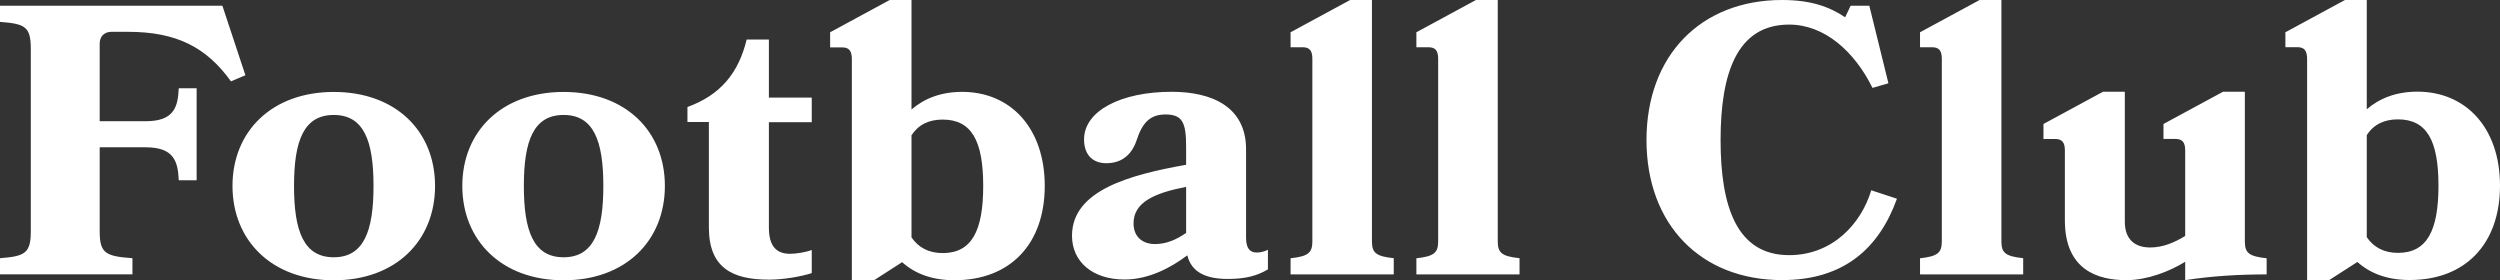 <svg width="241" height="27" viewBox="0 0 241 27" fill="none" xmlns="http://www.w3.org/2000/svg">
<rect x="0" y="0" width="241" height="27" fill="#333333" stroke="none"/>
<g clip-path="url(#clip0_1836_2216)">
<path d="M228.156 13.021C228.831 11.986 229.846 11.507 231.16 11.507C233.942 11.507 235.068 13.541 235.068 17.904C235.068 22.267 233.942 24.377 231.16 24.377C229.846 24.377 228.831 23.856 228.156 22.863V13.027V13.021ZM220.305 4.548H221.467C222.141 4.548 222.405 4.884 222.405 5.692V26.993H224.547L227.252 25.253C228.49 26.363 230.145 26.993 232.287 26.993C237.732 26.993 241 23.445 241 17.897C241 12.349 237.732 8.836 233.038 8.836C231.007 8.836 229.394 9.466 228.156 10.534V0H226.056L220.312 3.11V4.555L220.305 4.548ZM208.553 13.39H209.68C210.396 13.39 210.653 13.726 210.653 14.5V22.747C209.562 23.411 208.477 23.856 207.274 23.856C205.883 23.856 204.833 23.151 204.833 21.377V8.842H202.733L196.989 11.952V13.397H198.116C198.79 13.397 199.054 13.733 199.054 14.507V21.24C199.054 26.048 202.246 27.007 204.986 27.007C206.94 27.007 209.117 26.192 210.653 25.233V27.007C213.247 26.603 215.834 26.452 218.504 26.452V24.897C216.78 24.712 216.404 24.377 216.404 23.267V8.842H214.304L208.56 11.952V13.397L208.553 13.39ZM195.035 26.445V24.89C193.31 24.706 192.935 24.37 192.935 23.26V0H190.835L185.091 3.11V4.555H186.252C186.927 4.555 187.191 4.89 187.191 5.664V23.267C187.191 24.377 186.781 24.712 185.091 24.897V26.452H195.042L195.035 26.445ZM180.202 0.555H178.401L177.873 1.664C176.371 0.664 174.605 0 171.788 0C163.979 0 158.722 5.329 158.722 13.5C158.722 21.671 163.979 27 171.788 27C177.762 27 181.141 23.931 182.866 19.157L180.39 18.343C179.417 21.562 176.67 24.596 172.47 24.596C167.435 24.596 165.864 19.938 165.864 13.5C165.864 7.062 167.442 2.37 172.47 2.37C175.884 2.37 178.777 4.959 180.508 8.473L182.045 8.027L180.202 0.555ZM146.483 26.445V24.89C144.759 24.706 144.383 24.37 144.383 23.26V0H142.283L136.539 3.11V4.555H137.7C138.375 4.555 138.639 4.89 138.639 5.664V23.267C138.639 24.377 138.229 24.712 136.539 24.897V26.452H146.49L146.483 26.445ZM134.356 26.445V24.89C132.631 24.706 132.255 24.37 132.255 23.26V0H130.155L124.412 3.11V4.555H125.573C126.247 4.555 126.512 4.89 126.512 5.664V23.267C126.512 24.377 126.101 24.712 124.412 24.897V26.452H134.363L134.356 26.445ZM114.342 22.452C113.438 23.082 112.465 23.527 111.338 23.527C110.212 23.527 109.273 22.897 109.273 21.527C109.273 19.493 111.304 18.603 114.342 18.014V22.452ZM114.454 24.596C114.864 26.336 116.408 26.89 118.362 26.89C120.051 26.89 121.178 26.596 122.228 25.966V24.082C121.776 24.301 121.401 24.343 121.136 24.343C120.497 24.343 120.121 23.938 120.121 22.938V14.397C120.121 10.253 116.776 8.849 112.952 8.849C108.035 8.849 104.503 10.699 104.503 13.438C104.503 14.993 105.407 15.733 106.644 15.733C107.993 15.733 109.05 15.069 109.572 13.514C110.135 11.774 110.921 11.034 112.354 11.034C114.009 11.034 114.342 11.849 114.342 14.144V15.884C108.974 16.843 103.341 18.322 103.341 22.726C103.341 25.24 105.33 26.945 108.411 26.945C110.74 26.945 112.882 25.801 114.454 24.616V24.596ZM87.869 13.041C88.543 12.007 89.559 11.527 90.873 11.527C93.655 11.527 94.781 13.562 94.781 17.925C94.781 22.288 93.655 24.397 90.873 24.397C89.559 24.397 88.543 23.877 87.869 22.884V13.048V13.041ZM80.018 4.568H81.179C81.854 4.568 82.118 4.904 82.118 5.712V27.014H84.26L86.965 25.274C88.203 26.384 89.858 27.014 92 27.014C97.445 27.014 100.713 23.466 100.713 17.918C100.713 12.37 97.445 8.856 92.751 8.856C90.72 8.856 89.107 9.486 87.869 10.555V0H85.769L80.025 3.11V4.555L80.018 4.568ZM78.252 24.096C77.689 24.315 76.784 24.466 76.152 24.466C74.914 24.466 74.121 23.801 74.121 21.952V11.781H78.252V9.411H74.121V3.808H71.979C71.194 7.062 69.427 9.171 66.27 10.315V11.76H68.336V21.931C68.336 25.781 70.554 26.959 74.121 26.959C75.512 26.959 77.202 26.664 78.252 26.329V24.075V24.096ZM54.331 24.801C51.438 24.801 50.499 22.288 50.499 17.925C50.499 13.562 51.438 11.082 54.331 11.082C57.223 11.082 58.162 13.562 58.162 17.925C58.162 22.288 57.223 24.801 54.331 24.801ZM54.331 8.863C48.357 8.863 44.567 12.671 44.567 17.925C44.567 23.178 48.357 27.02 54.331 27.02C60.304 27.02 64.094 23.212 64.094 17.925C64.094 12.637 60.304 8.863 54.331 8.863ZM32.175 24.801C29.283 24.801 28.344 22.288 28.344 17.925C28.344 13.562 29.283 11.082 32.175 11.082C35.068 11.082 36.007 13.562 36.007 17.925C36.007 22.288 35.068 24.801 32.175 24.801ZM32.175 8.863C26.202 8.863 22.412 12.671 22.412 17.925C22.412 23.178 26.202 27.02 32.175 27.02C38.149 27.02 41.939 23.212 41.939 17.925C41.939 12.637 38.149 8.863 32.175 8.863ZM9.61 4.178C9.61 3.514 10.062 3.068 10.737 3.068H12.35C17.009 3.068 19.895 4.548 22.266 7.842L23.657 7.253L21.439 0.555H0V2.11C2.406 2.295 2.969 2.555 2.969 4.699V22.301C2.969 24.411 2.406 24.706 0 24.89V26.445H12.767V24.89C10.174 24.706 9.61 24.411 9.61 22.301V14.199H14.04C16.745 14.199 17.155 15.527 17.232 17.377H18.956V8.507H17.232C17.155 10.356 16.745 11.685 14.04 11.685H9.61V4.178Z" fill="white"/>
</g>
<defs>
<clipPath id="clip0_1836_2216">
<rect width="241" height="27" fill="white"/>
</clipPath>
</defs>
</svg>
